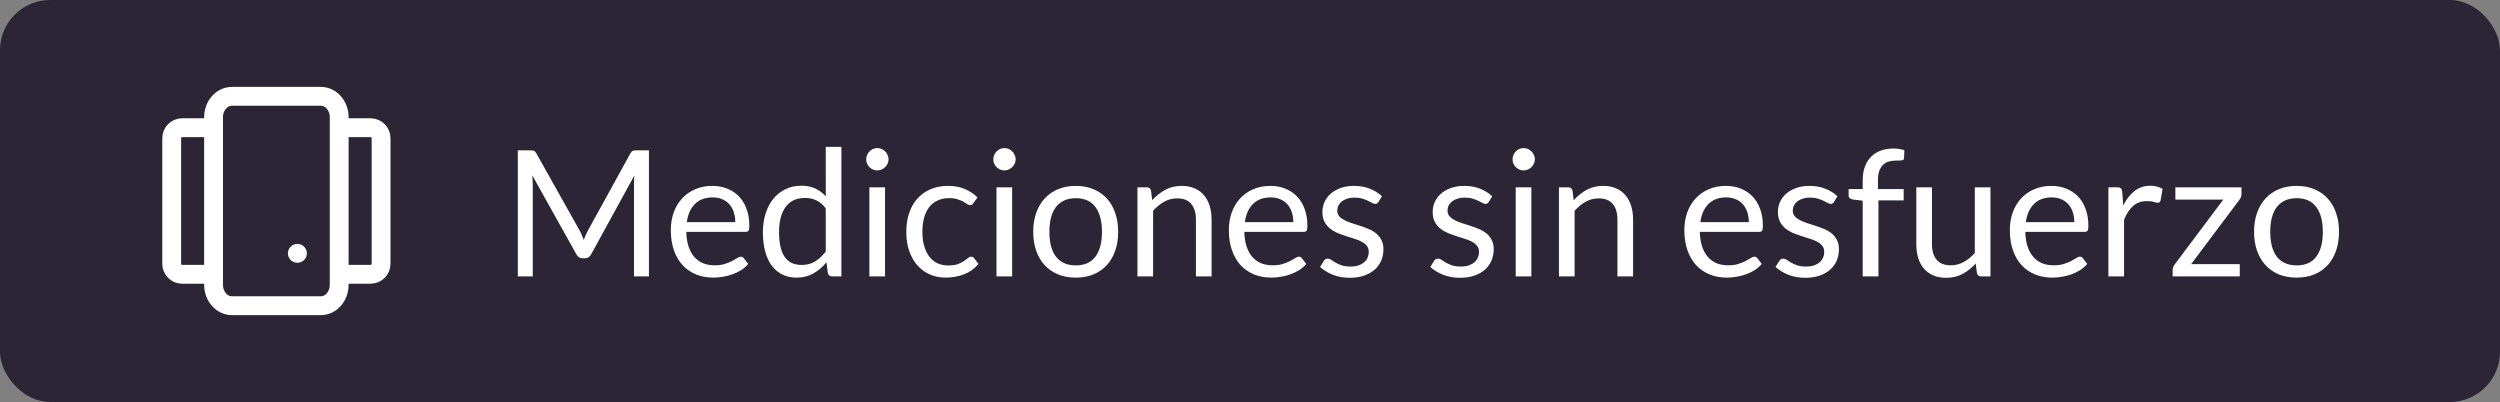 <?xml version="1.0" encoding="UTF-8"?> <svg xmlns="http://www.w3.org/2000/svg" width="199" height="32" viewBox="0 0 199 32" fill="none"><rect x="0" y="0" width="199" height="32" fill="#808080" stroke="none"/><rect width="199" height="32" rx="4" fill="#2C2536"></rect><g clip-path="url(#clip0_697_28437)"><path d="M27 10.166H29.5C29.96 10.166 30.333 10.54 30.333 11V21C30.333 21.46 29.96 21.833 29.5 21.833H27M17 10.166H14.5C14.04 10.166 13.667 10.54 13.667 11V21C13.667 21.46 14.04 21.833 14.5 21.833H17M23.667 20.166H23.675M18.458 7.667H25.542C26.347 7.667 27 8.413 27 9.333V22.666C27 23.587 26.347 24.333 25.542 24.333H18.458C17.653 24.333 17 23.587 17 22.666V9.333C17 8.413 17.653 7.667 18.458 7.667Z" stroke="white" stroke-width="1.5" stroke-linecap="round" stroke-linejoin="round"></path></g><path d="M46.153 18.374C46.218 18.486 46.274 18.605 46.321 18.731C46.372 18.852 46.421 18.976 46.468 19.102C46.515 18.971 46.564 18.848 46.615 18.731C46.666 18.61 46.725 18.488 46.79 18.367L50.185 12.2C50.246 12.093 50.309 12.027 50.374 12.004C50.439 11.981 50.533 11.969 50.654 11.969H51.655V22H50.465V14.629C50.465 14.531 50.467 14.426 50.472 14.314C50.477 14.202 50.484 14.088 50.493 13.971L47.056 20.243C46.939 20.453 46.776 20.558 46.566 20.558H46.37C46.16 20.558 45.997 20.453 45.88 20.243L42.366 13.95C42.38 14.071 42.389 14.19 42.394 14.307C42.403 14.424 42.408 14.531 42.408 14.629V22H41.218V11.969H42.219C42.34 11.969 42.434 11.981 42.499 12.004C42.564 12.027 42.627 12.093 42.688 12.2L46.153 18.374ZM56.708 14.797C57.133 14.797 57.525 14.869 57.884 15.014C58.243 15.154 58.554 15.359 58.815 15.63C59.076 15.896 59.279 16.227 59.424 16.624C59.573 17.016 59.648 17.464 59.648 17.968C59.648 18.164 59.627 18.295 59.585 18.36C59.543 18.425 59.464 18.458 59.347 18.458H54.629C54.638 18.906 54.699 19.296 54.811 19.627C54.923 19.958 55.077 20.236 55.273 20.46C55.469 20.679 55.702 20.845 55.973 20.957C56.244 21.064 56.547 21.118 56.883 21.118C57.196 21.118 57.464 21.083 57.688 21.013C57.917 20.938 58.113 20.859 58.276 20.775C58.439 20.691 58.575 20.614 58.682 20.544C58.794 20.469 58.89 20.432 58.969 20.432C59.072 20.432 59.151 20.472 59.207 20.551L59.557 21.006C59.403 21.193 59.219 21.356 59.004 21.496C58.789 21.631 58.558 21.743 58.311 21.832C58.068 21.921 57.816 21.986 57.555 22.028C57.294 22.075 57.035 22.098 56.778 22.098C56.288 22.098 55.835 22.016 55.42 21.853C55.009 21.685 54.652 21.442 54.349 21.125C54.05 20.803 53.817 20.406 53.649 19.935C53.481 19.464 53.397 18.922 53.397 18.311C53.397 17.816 53.472 17.354 53.621 16.925C53.775 16.496 53.994 16.125 54.279 15.812C54.564 15.495 54.911 15.247 55.322 15.07C55.733 14.888 56.195 14.797 56.708 14.797ZM56.736 15.714C56.134 15.714 55.66 15.889 55.315 16.239C54.97 16.584 54.755 17.065 54.671 17.681H58.528C58.528 17.392 58.488 17.128 58.409 16.89C58.33 16.647 58.213 16.44 58.059 16.267C57.905 16.09 57.716 15.954 57.492 15.861C57.273 15.763 57.021 15.714 56.736 15.714ZM66.234 22C66.056 22 65.944 21.914 65.898 21.741L65.786 20.88C65.482 21.249 65.135 21.545 64.743 21.769C64.355 21.988 63.91 22.098 63.406 22.098C63 22.098 62.631 22.021 62.3 21.867C61.968 21.708 61.686 21.477 61.453 21.174C61.219 20.871 61.04 20.493 60.914 20.04C60.788 19.587 60.725 19.067 60.725 18.479C60.725 17.956 60.795 17.471 60.935 17.023C61.075 16.57 61.275 16.178 61.537 15.847C61.803 15.516 62.125 15.257 62.503 15.07C62.881 14.879 63.31 14.783 63.791 14.783C64.225 14.783 64.596 14.858 64.904 15.007C65.212 15.152 65.487 15.357 65.73 15.623V11.689H66.976V22H66.234ZM63.819 21.09C64.225 21.09 64.579 20.997 64.883 20.81C65.191 20.623 65.473 20.36 65.73 20.019V16.589C65.501 16.281 65.249 16.066 64.974 15.945C64.703 15.819 64.402 15.756 64.071 15.756C63.408 15.756 62.899 15.992 62.545 16.463C62.19 16.934 62.013 17.606 62.013 18.479C62.013 18.941 62.052 19.338 62.132 19.669C62.211 19.996 62.328 20.266 62.482 20.481C62.636 20.691 62.825 20.845 63.049 20.943C63.273 21.041 63.529 21.09 63.819 21.09ZM70.449 14.909V22H69.203V14.909H70.449ZM70.729 12.683C70.729 12.804 70.703 12.919 70.652 13.026C70.605 13.129 70.54 13.222 70.456 13.306C70.377 13.385 70.283 13.448 70.176 13.495C70.069 13.542 69.954 13.565 69.833 13.565C69.712 13.565 69.597 13.542 69.49 13.495C69.387 13.448 69.294 13.385 69.21 13.306C69.131 13.222 69.068 13.129 69.021 13.026C68.974 12.919 68.951 12.804 68.951 12.683C68.951 12.562 68.974 12.447 69.021 12.34C69.068 12.228 69.131 12.132 69.21 12.053C69.294 11.969 69.387 11.904 69.49 11.857C69.597 11.81 69.712 11.787 69.833 11.787C69.954 11.787 70.069 11.81 70.176 11.857C70.283 11.904 70.377 11.969 70.456 12.053C70.54 12.132 70.605 12.228 70.652 12.34C70.703 12.447 70.729 12.562 70.729 12.683ZM77.482 16.169C77.445 16.22 77.407 16.26 77.37 16.288C77.333 16.316 77.279 16.33 77.209 16.33C77.139 16.33 77.062 16.302 76.978 16.246C76.899 16.185 76.796 16.12 76.67 16.05C76.544 15.98 76.39 15.917 76.208 15.861C76.031 15.8 75.811 15.77 75.55 15.77C75.205 15.77 74.899 15.833 74.633 15.959C74.367 16.08 74.143 16.258 73.961 16.491C73.784 16.724 73.648 17.007 73.555 17.338C73.466 17.669 73.422 18.04 73.422 18.451C73.422 18.88 73.471 19.263 73.569 19.599C73.667 19.93 73.805 20.21 73.982 20.439C74.159 20.663 74.374 20.836 74.626 20.957C74.883 21.074 75.17 21.132 75.487 21.132C75.79 21.132 76.04 21.097 76.236 21.027C76.432 20.952 76.595 20.871 76.726 20.782C76.857 20.693 76.964 20.614 77.048 20.544C77.132 20.469 77.216 20.432 77.3 20.432C77.407 20.432 77.487 20.472 77.538 20.551L77.888 21.006C77.58 21.384 77.195 21.662 76.733 21.839C76.271 22.012 75.783 22.098 75.27 22.098C74.827 22.098 74.414 22.016 74.031 21.853C73.653 21.69 73.324 21.454 73.044 21.146C72.764 20.833 72.542 20.451 72.379 19.998C72.22 19.545 72.141 19.03 72.141 18.451C72.141 17.924 72.213 17.436 72.358 16.988C72.507 16.54 72.722 16.155 73.002 15.833C73.287 15.506 73.637 15.252 74.052 15.07C74.467 14.888 74.943 14.797 75.48 14.797C75.975 14.797 76.413 14.879 76.796 15.042C77.179 15.201 77.517 15.427 77.811 15.721L77.482 16.169ZM80.566 14.909V22H79.32V14.909H80.566ZM80.846 12.683C80.846 12.804 80.82 12.919 80.769 13.026C80.722 13.129 80.657 13.222 80.573 13.306C80.494 13.385 80.4 13.448 80.293 13.495C80.186 13.542 80.072 13.565 79.95 13.565C79.829 13.565 79.715 13.542 79.607 13.495C79.504 13.448 79.411 13.385 79.327 13.306C79.248 13.222 79.185 13.129 79.138 13.026C79.091 12.919 79.068 12.804 79.068 12.683C79.068 12.562 79.091 12.447 79.138 12.34C79.185 12.228 79.248 12.132 79.327 12.053C79.411 11.969 79.504 11.904 79.607 11.857C79.715 11.81 79.829 11.787 79.95 11.787C80.072 11.787 80.186 11.81 80.293 11.857C80.4 11.904 80.494 11.969 80.573 12.053C80.657 12.132 80.722 12.228 80.769 12.34C80.82 12.447 80.846 12.562 80.846 12.683ZM85.632 14.797C86.15 14.797 86.617 14.883 87.032 15.056C87.452 15.229 87.807 15.474 88.096 15.791C88.39 16.108 88.614 16.493 88.768 16.946C88.927 17.394 89.006 17.896 89.006 18.451C89.006 19.011 88.927 19.515 88.768 19.963C88.614 20.411 88.39 20.794 88.096 21.111C87.807 21.428 87.452 21.673 87.032 21.846C86.617 22.014 86.15 22.098 85.632 22.098C85.114 22.098 84.645 22.014 84.225 21.846C83.81 21.673 83.455 21.428 83.161 21.111C82.867 20.794 82.641 20.411 82.482 19.963C82.324 19.515 82.244 19.011 82.244 18.451C82.244 17.896 82.324 17.394 82.482 16.946C82.641 16.493 82.867 16.108 83.161 15.791C83.455 15.474 83.81 15.229 84.225 15.056C84.645 14.883 85.114 14.797 85.632 14.797ZM85.632 21.125C86.332 21.125 86.855 20.892 87.2 20.425C87.546 19.954 87.718 19.298 87.718 18.458C87.718 17.613 87.546 16.955 87.2 16.484C86.855 16.013 86.332 15.777 85.632 15.777C85.278 15.777 84.97 15.838 84.708 15.959C84.447 16.08 84.228 16.255 84.05 16.484C83.878 16.713 83.747 16.995 83.658 17.331C83.574 17.662 83.532 18.038 83.532 18.458C83.532 18.878 83.574 19.254 83.658 19.585C83.747 19.916 83.878 20.196 84.05 20.425C84.228 20.649 84.447 20.822 84.708 20.943C84.97 21.064 85.278 21.125 85.632 21.125ZM90.541 22V14.909H91.284C91.461 14.909 91.573 14.995 91.62 15.168L91.718 15.938C92.025 15.597 92.368 15.322 92.746 15.112C93.129 14.902 93.57 14.797 94.07 14.797C94.457 14.797 94.797 14.862 95.091 14.993C95.39 15.119 95.638 15.301 95.834 15.539C96.034 15.772 96.186 16.055 96.288 16.386C96.391 16.717 96.442 17.084 96.442 17.485V22H95.197V17.485C95.197 16.948 95.073 16.533 94.826 16.239C94.583 15.94 94.21 15.791 93.706 15.791C93.337 15.791 92.992 15.88 92.669 16.057C92.352 16.234 92.058 16.475 91.787 16.778V22H90.541ZM101.128 14.797C101.552 14.797 101.944 14.869 102.304 15.014C102.663 15.154 102.973 15.359 103.235 15.63C103.496 15.896 103.699 16.227 103.844 16.624C103.993 17.016 104.068 17.464 104.068 17.968C104.068 18.164 104.047 18.295 104.005 18.36C103.963 18.425 103.883 18.458 103.767 18.458H99.049C99.058 18.906 99.119 19.296 99.231 19.627C99.343 19.958 99.497 20.236 99.693 20.46C99.889 20.679 100.122 20.845 100.393 20.957C100.663 21.064 100.967 21.118 101.303 21.118C101.615 21.118 101.884 21.083 102.108 21.013C102.336 20.938 102.532 20.859 102.696 20.775C102.859 20.691 102.994 20.614 103.102 20.544C103.214 20.469 103.309 20.432 103.389 20.432C103.491 20.432 103.571 20.472 103.627 20.551L103.977 21.006C103.823 21.193 103.638 21.356 103.424 21.496C103.209 21.631 102.978 21.743 102.731 21.832C102.488 21.921 102.236 21.986 101.975 22.028C101.713 22.075 101.454 22.098 101.198 22.098C100.708 22.098 100.255 22.016 99.84 21.853C99.429 21.685 99.072 21.442 98.769 21.125C98.47 20.803 98.237 20.406 98.069 19.935C97.901 19.464 97.817 18.922 97.817 18.311C97.817 17.816 97.891 17.354 98.041 16.925C98.195 16.496 98.414 16.125 98.699 15.812C98.984 15.495 99.331 15.247 99.742 15.07C100.152 14.888 100.614 14.797 101.128 14.797ZM101.156 15.714C100.554 15.714 100.08 15.889 99.735 16.239C99.389 16.584 99.175 17.065 99.091 17.681H102.948C102.948 17.392 102.908 17.128 102.829 16.89C102.749 16.647 102.633 16.44 102.479 16.267C102.325 16.09 102.136 15.954 101.912 15.861C101.692 15.763 101.44 15.714 101.156 15.714ZM109.723 16.078C109.667 16.181 109.58 16.232 109.464 16.232C109.394 16.232 109.314 16.206 109.226 16.155C109.137 16.104 109.027 16.048 108.897 15.987C108.771 15.922 108.619 15.863 108.442 15.812C108.264 15.756 108.054 15.728 107.812 15.728C107.602 15.728 107.413 15.756 107.245 15.812C107.077 15.863 106.932 15.936 106.811 16.029C106.694 16.122 106.603 16.232 106.538 16.358C106.477 16.479 106.447 16.612 106.447 16.757C106.447 16.939 106.498 17.091 106.601 17.212C106.708 17.333 106.848 17.438 107.021 17.527C107.193 17.616 107.389 17.695 107.609 17.765C107.828 17.83 108.052 17.903 108.281 17.982C108.514 18.057 108.74 18.141 108.96 18.234C109.179 18.327 109.375 18.444 109.548 18.584C109.72 18.724 109.858 18.897 109.961 19.102C110.068 19.303 110.122 19.545 110.122 19.83C110.122 20.157 110.063 20.46 109.947 20.74C109.83 21.015 109.657 21.256 109.429 21.461C109.2 21.662 108.92 21.82 108.589 21.937C108.257 22.054 107.875 22.112 107.441 22.112C106.946 22.112 106.498 22.033 106.097 21.874C105.695 21.711 105.355 21.503 105.075 21.251L105.369 20.775C105.406 20.714 105.45 20.668 105.502 20.635C105.553 20.602 105.621 20.586 105.705 20.586C105.789 20.586 105.877 20.619 105.971 20.684C106.064 20.749 106.176 20.822 106.307 20.901C106.442 20.98 106.603 21.053 106.79 21.118C106.981 21.183 107.219 21.216 107.504 21.216C107.746 21.216 107.959 21.186 108.141 21.125C108.323 21.06 108.474 20.973 108.596 20.866C108.717 20.759 108.806 20.635 108.862 20.495C108.922 20.355 108.953 20.206 108.953 20.047C108.953 19.851 108.899 19.69 108.792 19.564C108.689 19.433 108.551 19.324 108.379 19.235C108.206 19.142 108.008 19.062 107.784 18.997C107.564 18.927 107.338 18.855 107.105 18.78C106.876 18.705 106.65 18.621 106.426 18.528C106.206 18.43 106.01 18.309 105.838 18.164C105.665 18.019 105.525 17.842 105.418 17.632C105.315 17.417 105.264 17.158 105.264 16.855C105.264 16.584 105.32 16.325 105.432 16.078C105.544 15.826 105.707 15.607 105.922 15.42C106.136 15.229 106.4 15.077 106.713 14.965C107.025 14.853 107.382 14.797 107.784 14.797C108.25 14.797 108.668 14.872 109.037 15.021C109.41 15.166 109.732 15.366 110.003 15.623L109.723 16.078ZM118.5 16.078C118.444 16.181 118.358 16.232 118.241 16.232C118.171 16.232 118.092 16.206 118.003 16.155C117.914 16.104 117.805 16.048 117.674 15.987C117.548 15.922 117.396 15.863 117.219 15.812C117.042 15.756 116.832 15.728 116.589 15.728C116.379 15.728 116.19 15.756 116.022 15.812C115.854 15.863 115.709 15.936 115.588 16.029C115.471 16.122 115.38 16.232 115.315 16.358C115.254 16.479 115.224 16.612 115.224 16.757C115.224 16.939 115.275 17.091 115.378 17.212C115.485 17.333 115.625 17.438 115.798 17.527C115.971 17.616 116.167 17.695 116.386 17.765C116.605 17.83 116.829 17.903 117.058 17.982C117.291 18.057 117.518 18.141 117.737 18.234C117.956 18.327 118.152 18.444 118.325 18.584C118.498 18.724 118.635 18.897 118.738 19.102C118.845 19.303 118.899 19.545 118.899 19.83C118.899 20.157 118.841 20.46 118.724 20.74C118.607 21.015 118.435 21.256 118.206 21.461C117.977 21.662 117.697 21.82 117.366 21.937C117.035 22.054 116.652 22.112 116.218 22.112C115.723 22.112 115.275 22.033 114.874 21.874C114.473 21.711 114.132 21.503 113.852 21.251L114.146 20.775C114.183 20.714 114.228 20.668 114.279 20.635C114.33 20.602 114.398 20.586 114.482 20.586C114.566 20.586 114.655 20.619 114.748 20.684C114.841 20.749 114.953 20.822 115.084 20.901C115.219 20.98 115.38 21.053 115.567 21.118C115.758 21.183 115.996 21.216 116.281 21.216C116.524 21.216 116.736 21.186 116.918 21.125C117.1 21.06 117.252 20.973 117.373 20.866C117.494 20.759 117.583 20.635 117.639 20.495C117.7 20.355 117.73 20.206 117.73 20.047C117.73 19.851 117.676 19.69 117.569 19.564C117.466 19.433 117.329 19.324 117.156 19.235C116.983 19.142 116.785 19.062 116.561 18.997C116.342 18.927 116.115 18.855 115.882 18.78C115.653 18.705 115.427 18.621 115.203 18.528C114.984 18.43 114.788 18.309 114.615 18.164C114.442 18.019 114.302 17.842 114.195 17.632C114.092 17.417 114.041 17.158 114.041 16.855C114.041 16.584 114.097 16.325 114.209 16.078C114.321 15.826 114.484 15.607 114.699 15.42C114.914 15.229 115.177 15.077 115.49 14.965C115.803 14.853 116.16 14.797 116.561 14.797C117.028 14.797 117.445 14.872 117.814 15.021C118.187 15.166 118.509 15.366 118.78 15.623L118.5 16.078ZM121.896 14.909V22H120.65V14.909H121.896ZM122.176 12.683C122.176 12.804 122.151 12.919 122.099 13.026C122.053 13.129 121.987 13.222 121.903 13.306C121.824 13.385 121.731 13.448 121.623 13.495C121.516 13.542 121.402 13.565 121.28 13.565C121.159 13.565 121.045 13.542 120.937 13.495C120.835 13.448 120.741 13.385 120.657 13.306C120.578 13.222 120.515 13.129 120.468 13.026C120.422 12.919 120.398 12.804 120.398 12.683C120.398 12.562 120.422 12.447 120.468 12.34C120.515 12.228 120.578 12.132 120.657 12.053C120.741 11.969 120.835 11.904 120.937 11.857C121.045 11.81 121.159 11.787 121.28 11.787C121.402 11.787 121.516 11.81 121.623 11.857C121.731 11.904 121.824 11.969 121.903 12.053C121.987 12.132 122.053 12.228 122.099 12.34C122.151 12.447 122.176 12.562 122.176 12.683ZM124.092 22V14.909H124.834C125.012 14.909 125.124 14.995 125.17 15.168L125.268 15.938C125.576 15.597 125.919 15.322 126.297 15.112C126.68 14.902 127.121 14.797 127.62 14.797C128.008 14.797 128.348 14.862 128.642 14.993C128.941 15.119 129.188 15.301 129.384 15.539C129.585 15.772 129.737 16.055 129.839 16.386C129.942 16.717 129.993 17.084 129.993 17.485V22H128.747V17.485C128.747 16.948 128.624 16.533 128.376 16.239C128.134 15.94 127.76 15.791 127.256 15.791C126.888 15.791 126.542 15.88 126.22 16.057C125.903 16.234 125.609 16.475 125.338 16.778V22H124.092ZM137.386 14.797C137.81 14.797 138.202 14.869 138.562 15.014C138.921 15.154 139.231 15.359 139.493 15.63C139.754 15.896 139.957 16.227 140.102 16.624C140.251 17.016 140.326 17.464 140.326 17.968C140.326 18.164 140.305 18.295 140.263 18.36C140.221 18.425 140.141 18.458 140.025 18.458H135.307C135.316 18.906 135.377 19.296 135.489 19.627C135.601 19.958 135.755 20.236 135.951 20.46C136.147 20.679 136.38 20.845 136.651 20.957C136.921 21.064 137.225 21.118 137.561 21.118C137.873 21.118 138.142 21.083 138.366 21.013C138.594 20.938 138.79 20.859 138.954 20.775C139.117 20.691 139.252 20.614 139.36 20.544C139.472 20.469 139.567 20.432 139.647 20.432C139.749 20.432 139.829 20.472 139.885 20.551L140.235 21.006C140.081 21.193 139.896 21.356 139.682 21.496C139.467 21.631 139.236 21.743 138.989 21.832C138.746 21.921 138.494 21.986 138.233 22.028C137.971 22.075 137.712 22.098 137.456 22.098C136.966 22.098 136.513 22.016 136.098 21.853C135.687 21.685 135.33 21.442 135.027 21.125C134.728 20.803 134.495 20.406 134.327 19.935C134.159 19.464 134.075 18.922 134.075 18.311C134.075 17.816 134.149 17.354 134.299 16.925C134.453 16.496 134.672 16.125 134.957 15.812C135.241 15.495 135.589 15.247 136 15.07C136.41 14.888 136.872 14.797 137.386 14.797ZM137.414 15.714C136.812 15.714 136.338 15.889 135.993 16.239C135.647 16.584 135.433 17.065 135.349 17.681H139.206C139.206 17.392 139.166 17.128 139.087 16.89C139.007 16.647 138.891 16.44 138.737 16.267C138.583 16.09 138.394 15.954 138.17 15.861C137.95 15.763 137.698 15.714 137.414 15.714ZM145.98 16.078C145.924 16.181 145.838 16.232 145.721 16.232C145.651 16.232 145.572 16.206 145.483 16.155C145.395 16.104 145.285 16.048 145.154 15.987C145.028 15.922 144.877 15.863 144.699 15.812C144.522 15.756 144.312 15.728 144.069 15.728C143.859 15.728 143.67 15.756 143.502 15.812C143.334 15.863 143.19 15.936 143.068 16.029C142.952 16.122 142.861 16.232 142.795 16.358C142.735 16.479 142.704 16.612 142.704 16.757C142.704 16.939 142.756 17.091 142.858 17.212C142.966 17.333 143.106 17.438 143.278 17.527C143.451 17.616 143.647 17.695 143.866 17.765C144.086 17.83 144.31 17.903 144.538 17.982C144.772 18.057 144.998 18.141 145.217 18.234C145.437 18.327 145.633 18.444 145.805 18.584C145.978 18.724 146.116 18.897 146.218 19.102C146.326 19.303 146.379 19.545 146.379 19.83C146.379 20.157 146.321 20.46 146.204 20.74C146.088 21.015 145.915 21.256 145.686 21.461C145.458 21.662 145.178 21.82 144.846 21.937C144.515 22.054 144.132 22.112 143.698 22.112C143.204 22.112 142.756 22.033 142.354 21.874C141.953 21.711 141.612 21.503 141.332 21.251L141.626 20.775C141.664 20.714 141.708 20.668 141.759 20.635C141.811 20.602 141.878 20.586 141.962 20.586C142.046 20.586 142.135 20.619 142.228 20.684C142.322 20.749 142.434 20.822 142.564 20.901C142.7 20.98 142.861 21.053 143.047 21.118C143.239 21.183 143.477 21.216 143.761 21.216C144.004 21.216 144.216 21.186 144.398 21.125C144.58 21.06 144.732 20.973 144.853 20.866C144.975 20.759 145.063 20.635 145.119 20.495C145.18 20.355 145.21 20.206 145.21 20.047C145.21 19.851 145.157 19.69 145.049 19.564C144.947 19.433 144.809 19.324 144.636 19.235C144.464 19.142 144.265 19.062 144.041 18.997C143.822 18.927 143.596 18.855 143.362 18.78C143.134 18.705 142.907 18.621 142.683 18.528C142.464 18.43 142.268 18.309 142.095 18.164C141.923 18.019 141.783 17.842 141.675 17.632C141.573 17.417 141.521 17.158 141.521 16.855C141.521 16.584 141.577 16.325 141.689 16.078C141.801 15.826 141.965 15.607 142.179 15.42C142.394 15.229 142.658 15.077 142.97 14.965C143.283 14.853 143.64 14.797 144.041 14.797C144.508 14.797 144.926 14.872 145.294 15.021C145.668 15.166 145.99 15.366 146.26 15.623L145.98 16.078ZM148.271 22V15.973L147.487 15.882C147.389 15.859 147.307 15.824 147.242 15.777C147.181 15.726 147.151 15.653 147.151 15.56V15.049H148.271V14.363C148.271 13.957 148.327 13.598 148.439 13.285C148.555 12.968 148.719 12.702 148.929 12.487C149.143 12.268 149.4 12.102 149.699 11.99C149.997 11.878 150.333 11.822 150.707 11.822C151.024 11.822 151.318 11.869 151.589 11.962L151.561 12.585C151.556 12.678 151.516 12.734 151.442 12.753C151.367 12.772 151.262 12.781 151.127 12.781H150.91C150.695 12.781 150.499 12.809 150.322 12.865C150.149 12.921 150 13.012 149.874 13.138C149.748 13.264 149.65 13.43 149.58 13.635C149.514 13.84 149.482 14.095 149.482 14.398V15.049H151.533V15.952H149.524V22H148.271ZM153.786 14.909V19.431C153.786 19.968 153.909 20.383 154.157 20.677C154.404 20.971 154.777 21.118 155.277 21.118C155.641 21.118 155.984 21.032 156.306 20.859C156.628 20.686 156.924 20.446 157.195 20.138V14.909H158.441V22H157.699C157.521 22 157.409 21.914 157.363 21.741L157.265 20.978C156.957 21.319 156.611 21.594 156.229 21.804C155.846 22.009 155.407 22.112 154.913 22.112C154.525 22.112 154.182 22.049 153.884 21.923C153.59 21.792 153.342 21.61 153.142 21.377C152.941 21.144 152.789 20.861 152.687 20.53C152.589 20.199 152.54 19.832 152.54 19.431V14.909H153.786ZM163.294 14.797C163.719 14.797 164.111 14.869 164.47 15.014C164.829 15.154 165.14 15.359 165.401 15.63C165.662 15.896 165.865 16.227 166.01 16.624C166.159 17.016 166.234 17.464 166.234 17.968C166.234 18.164 166.213 18.295 166.171 18.36C166.129 18.425 166.05 18.458 165.933 18.458H161.215C161.224 18.906 161.285 19.296 161.397 19.627C161.509 19.958 161.663 20.236 161.859 20.46C162.055 20.679 162.288 20.845 162.559 20.957C162.83 21.064 163.133 21.118 163.469 21.118C163.782 21.118 164.05 21.083 164.274 21.013C164.503 20.938 164.699 20.859 164.862 20.775C165.025 20.691 165.161 20.614 165.268 20.544C165.38 20.469 165.476 20.432 165.555 20.432C165.658 20.432 165.737 20.472 165.793 20.551L166.143 21.006C165.989 21.193 165.805 21.356 165.59 21.496C165.375 21.631 165.144 21.743 164.897 21.832C164.654 21.921 164.402 21.986 164.141 22.028C163.88 22.075 163.621 22.098 163.364 22.098C162.874 22.098 162.421 22.016 162.006 21.853C161.595 21.685 161.238 21.442 160.935 21.125C160.636 20.803 160.403 20.406 160.235 19.935C160.067 19.464 159.983 18.922 159.983 18.311C159.983 17.816 160.058 17.354 160.207 16.925C160.361 16.496 160.58 16.125 160.865 15.812C161.15 15.495 161.497 15.247 161.908 15.07C162.319 14.888 162.781 14.797 163.294 14.797ZM163.322 15.714C162.72 15.714 162.246 15.889 161.901 16.239C161.556 16.584 161.341 17.065 161.257 17.681H165.114C165.114 17.392 165.074 17.128 164.995 16.89C164.916 16.647 164.799 16.44 164.645 16.267C164.491 16.09 164.302 15.954 164.078 15.861C163.859 15.763 163.607 15.714 163.322 15.714ZM167.829 22V14.909H168.543C168.678 14.909 168.771 14.935 168.823 14.986C168.874 15.037 168.909 15.126 168.928 15.252L169.012 16.358C169.254 15.863 169.553 15.478 169.908 15.203C170.267 14.923 170.687 14.783 171.168 14.783C171.364 14.783 171.541 14.806 171.7 14.853C171.858 14.895 172.005 14.956 172.141 15.035L171.98 15.966C171.947 16.083 171.875 16.141 171.763 16.141C171.697 16.141 171.597 16.12 171.462 16.078C171.326 16.031 171.137 16.008 170.895 16.008C170.461 16.008 170.097 16.134 169.803 16.386C169.513 16.638 169.271 17.004 169.075 17.485V22H167.829ZM178.424 15.441C178.424 15.53 178.408 15.616 178.375 15.7C178.342 15.779 178.3 15.852 178.249 15.917L174.413 21.027H178.284V22H172.943V21.482C172.943 21.421 172.957 21.351 172.985 21.272C173.018 21.188 173.062 21.109 173.118 21.034L176.975 15.889H173.16V14.909H178.424V15.441ZM182.812 14.797C183.33 14.797 183.797 14.883 184.212 15.056C184.632 15.229 184.987 15.474 185.276 15.791C185.57 16.108 185.794 16.493 185.948 16.946C186.107 17.394 186.186 17.896 186.186 18.451C186.186 19.011 186.107 19.515 185.948 19.963C185.794 20.411 185.57 20.794 185.276 21.111C184.987 21.428 184.632 21.673 184.212 21.846C183.797 22.014 183.33 22.098 182.812 22.098C182.294 22.098 181.825 22.014 181.405 21.846C180.99 21.673 180.635 21.428 180.341 21.111C180.047 20.794 179.821 20.411 179.662 19.963C179.503 19.515 179.424 19.011 179.424 18.451C179.424 17.896 179.503 17.394 179.662 16.946C179.821 16.493 180.047 16.108 180.341 15.791C180.635 15.474 180.99 15.229 181.405 15.056C181.825 14.883 182.294 14.797 182.812 14.797ZM182.812 21.125C183.512 21.125 184.035 20.892 184.38 20.425C184.725 19.954 184.898 19.298 184.898 18.458C184.898 17.613 184.725 16.955 184.38 16.484C184.035 16.013 183.512 15.777 182.812 15.777C182.457 15.777 182.149 15.838 181.888 15.959C181.627 16.08 181.407 16.255 181.23 16.484C181.057 16.713 180.927 16.995 180.838 17.331C180.754 17.662 180.712 18.038 180.712 18.458C180.712 18.878 180.754 19.254 180.838 19.585C180.927 19.916 181.057 20.196 181.23 20.425C181.407 20.649 181.627 20.822 181.888 20.943C182.149 21.064 182.457 21.125 182.812 21.125Z" fill="white"></path><defs><clipPath id="clip0_697_28437"><rect width="20" height="20" fill="white" transform="translate(12 6)"></rect></clipPath></defs></svg> 